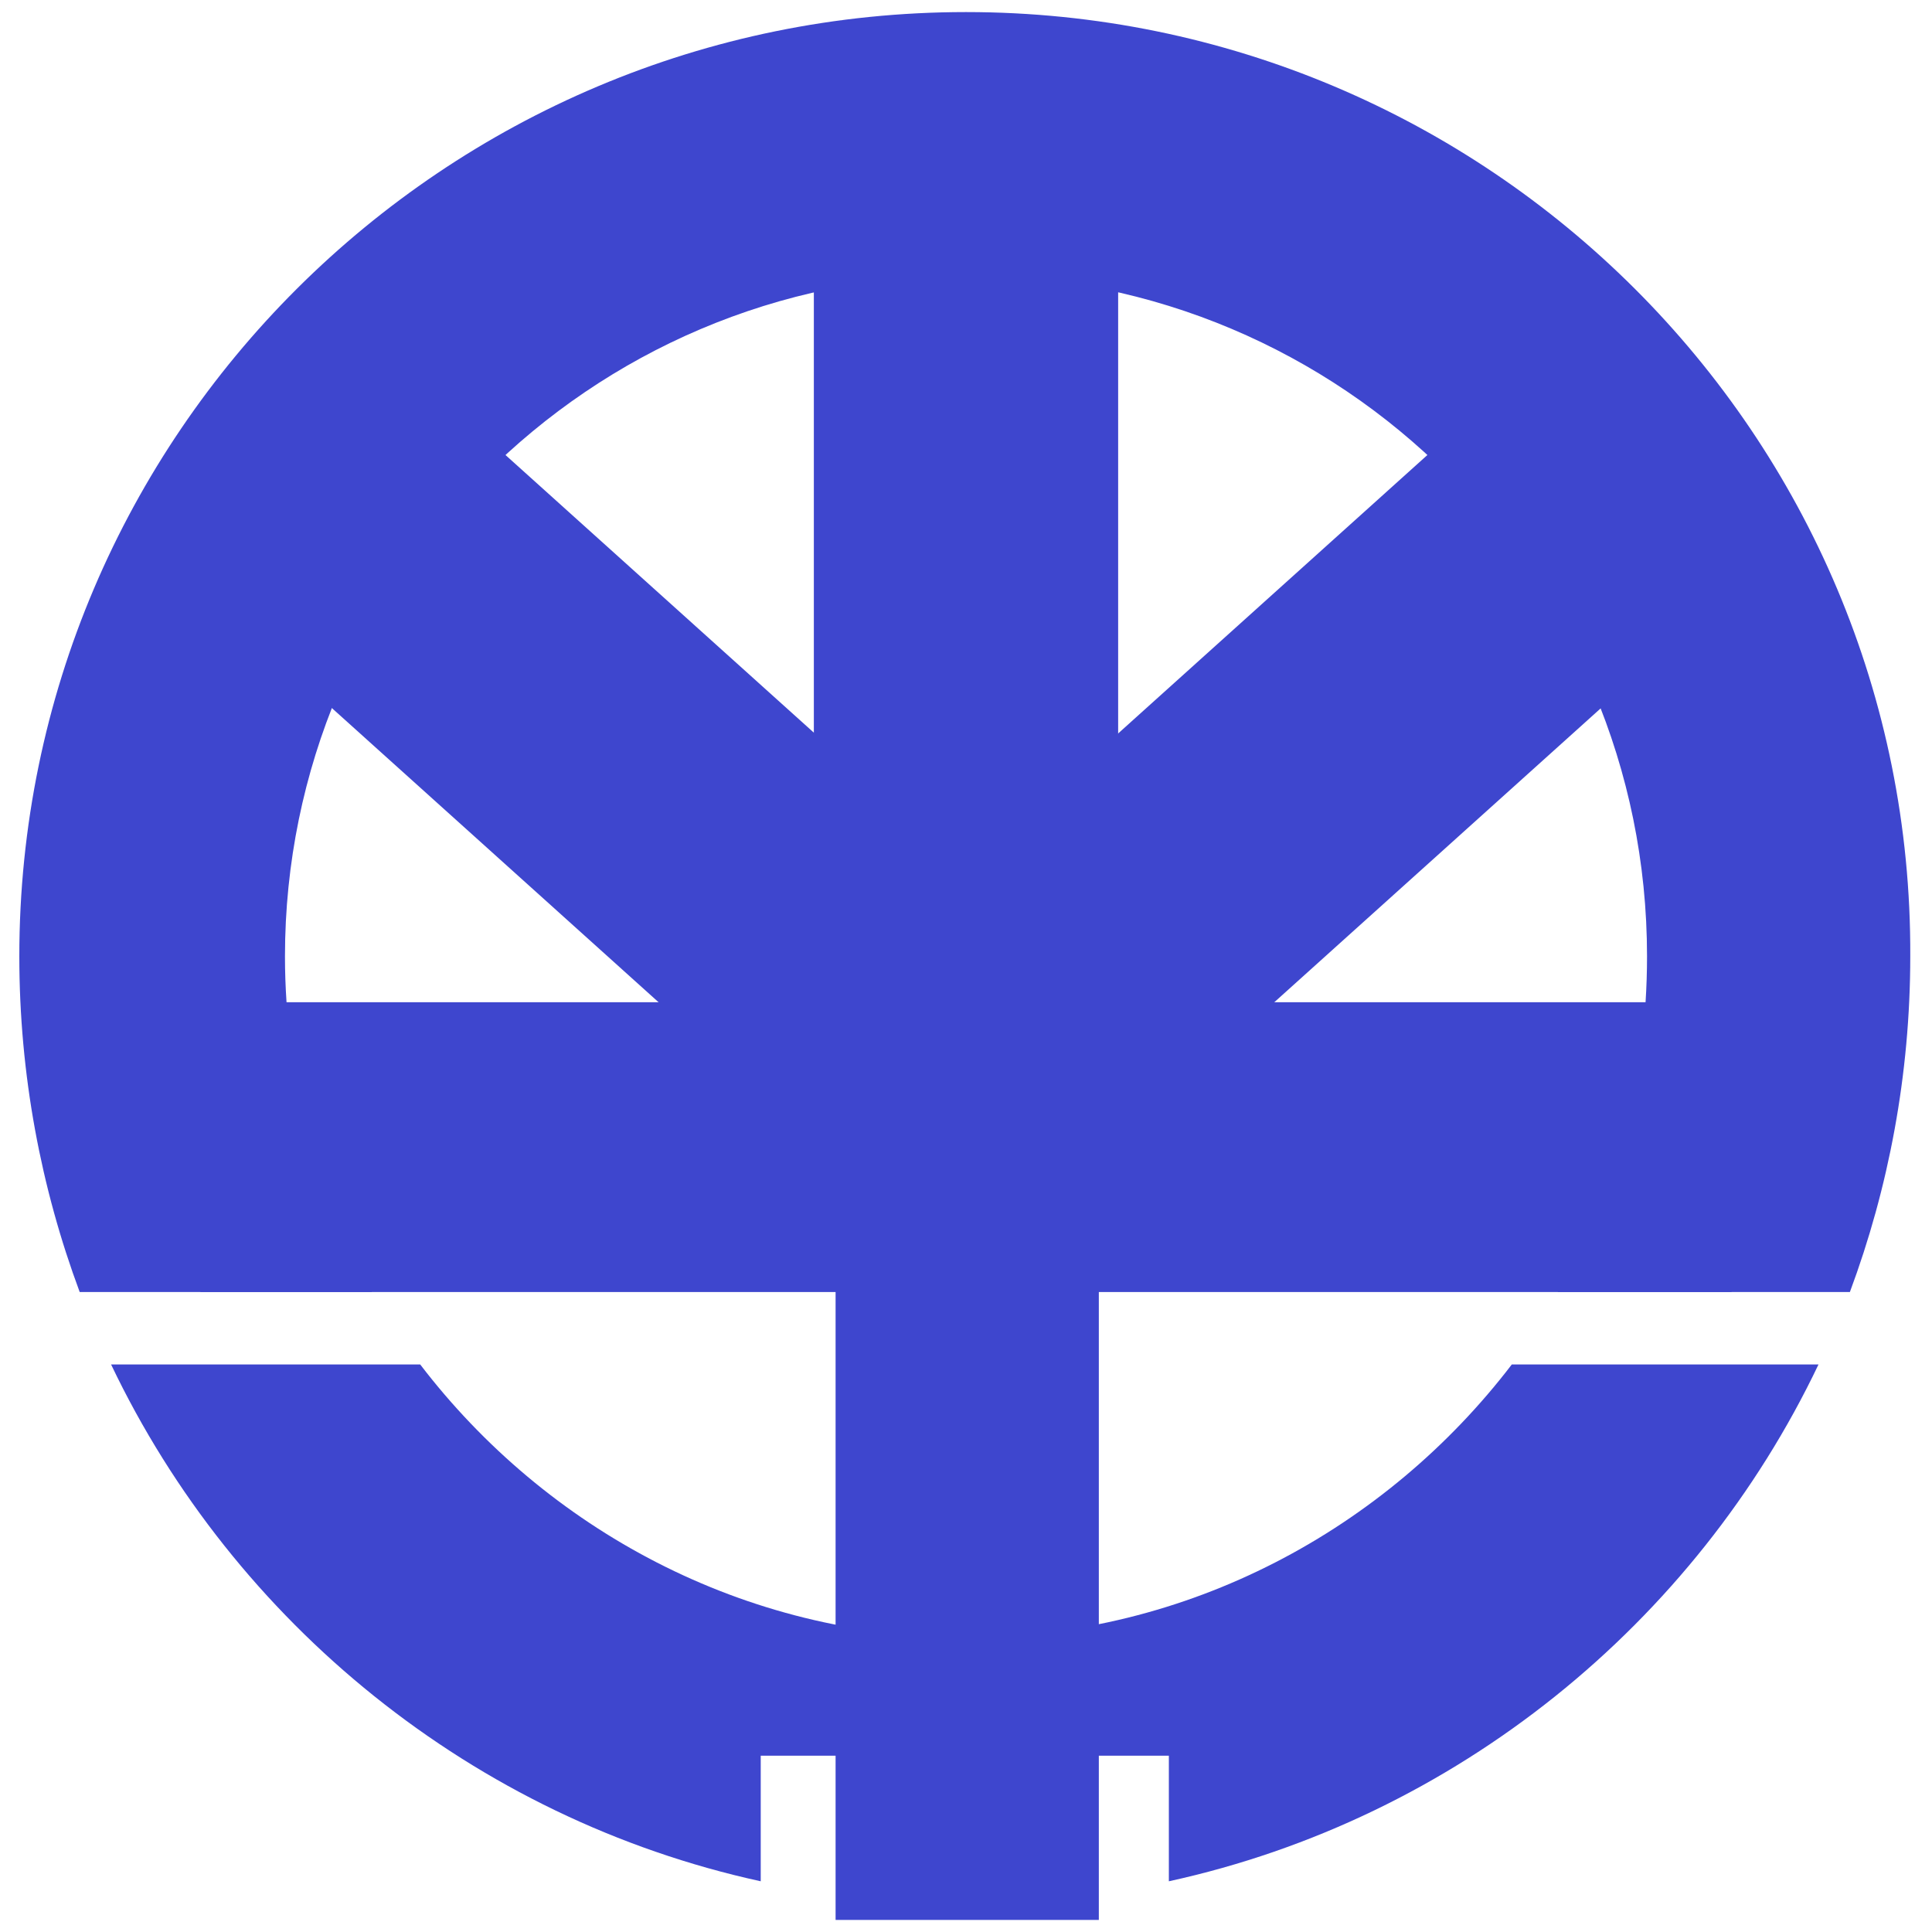 <?xml version="1.0" encoding="utf-8"?>
<!-- Generator: Adobe Illustrator 17.1.0, SVG Export Plug-In . SVG Version: 6.00 Build 0)  -->
<!DOCTYPE svg PUBLIC "-//W3C//DTD SVG 1.1//EN" "http://www.w3.org/Graphics/SVG/1.1/DTD/svg11.dtd">
<svg version="1.1" id="Layer_2" xmlns="http://www.w3.org/2000/svg" xmlns:xlink="http://www.w3.org/1999/xlink" x="0px" y="0px"
	 viewBox="0 0 80 80" style="enable-background:new 0 0 80 80;" width="80" height="80" xml:space="preserve">
<style type="text/css">
	.st0{fill:#3E46CE;}
</style>
<g>
	<g>
		<rect x="33.7" y="6.4" class="st0" width="12.6" height="36.4"/>
		
			<rect x="19.7" y="13.6" transform="matrix(0.669 -0.743 0.743 0.669 -15.058 29.892)" class="st0" width="12.6" height="36.4"/>
		
			<rect x="47.6" y="13.6" transform="matrix(-0.669 -0.743 0.743 -0.669 66.391 93.272)" class="st0" width="12.6" height="36.4"/>
	</g>
	<rect x="8.3" y="41.5" class="st0" width="63.4" height="12"/>
	<rect x="34.6" y="47.1" class="st0" width="10.9" height="32.4"/>
	<g>
		<path class="st0" d="M11.8,39.6c0-15.5,12.6-28.2,28.2-28.2s28.2,12.6,28.2,28.2c0,5.1-1.3,9.8-3.7,13.9h12.1
			c1.6-4.3,2.5-9,2.5-13.9C79.2,18,61.6,0.5,40,0.5S0.8,18,0.8,39.6c0,4.9,0.9,9.6,2.5,13.9h12.1C13.2,49.4,11.8,44.7,11.8,39.6z"/>
		<path class="st0" d="M62.6,56.5C57.4,63.3,49.2,67.8,40,67.8s-17.4-4.5-22.6-11.3H4.6c5.1,10.7,15,18.8,26.9,21.4v-5.2h16.9v5.2
			c11.9-2.6,21.8-10.7,26.9-21.4H62.6z"/>
	</g>
</g>
</svg>
